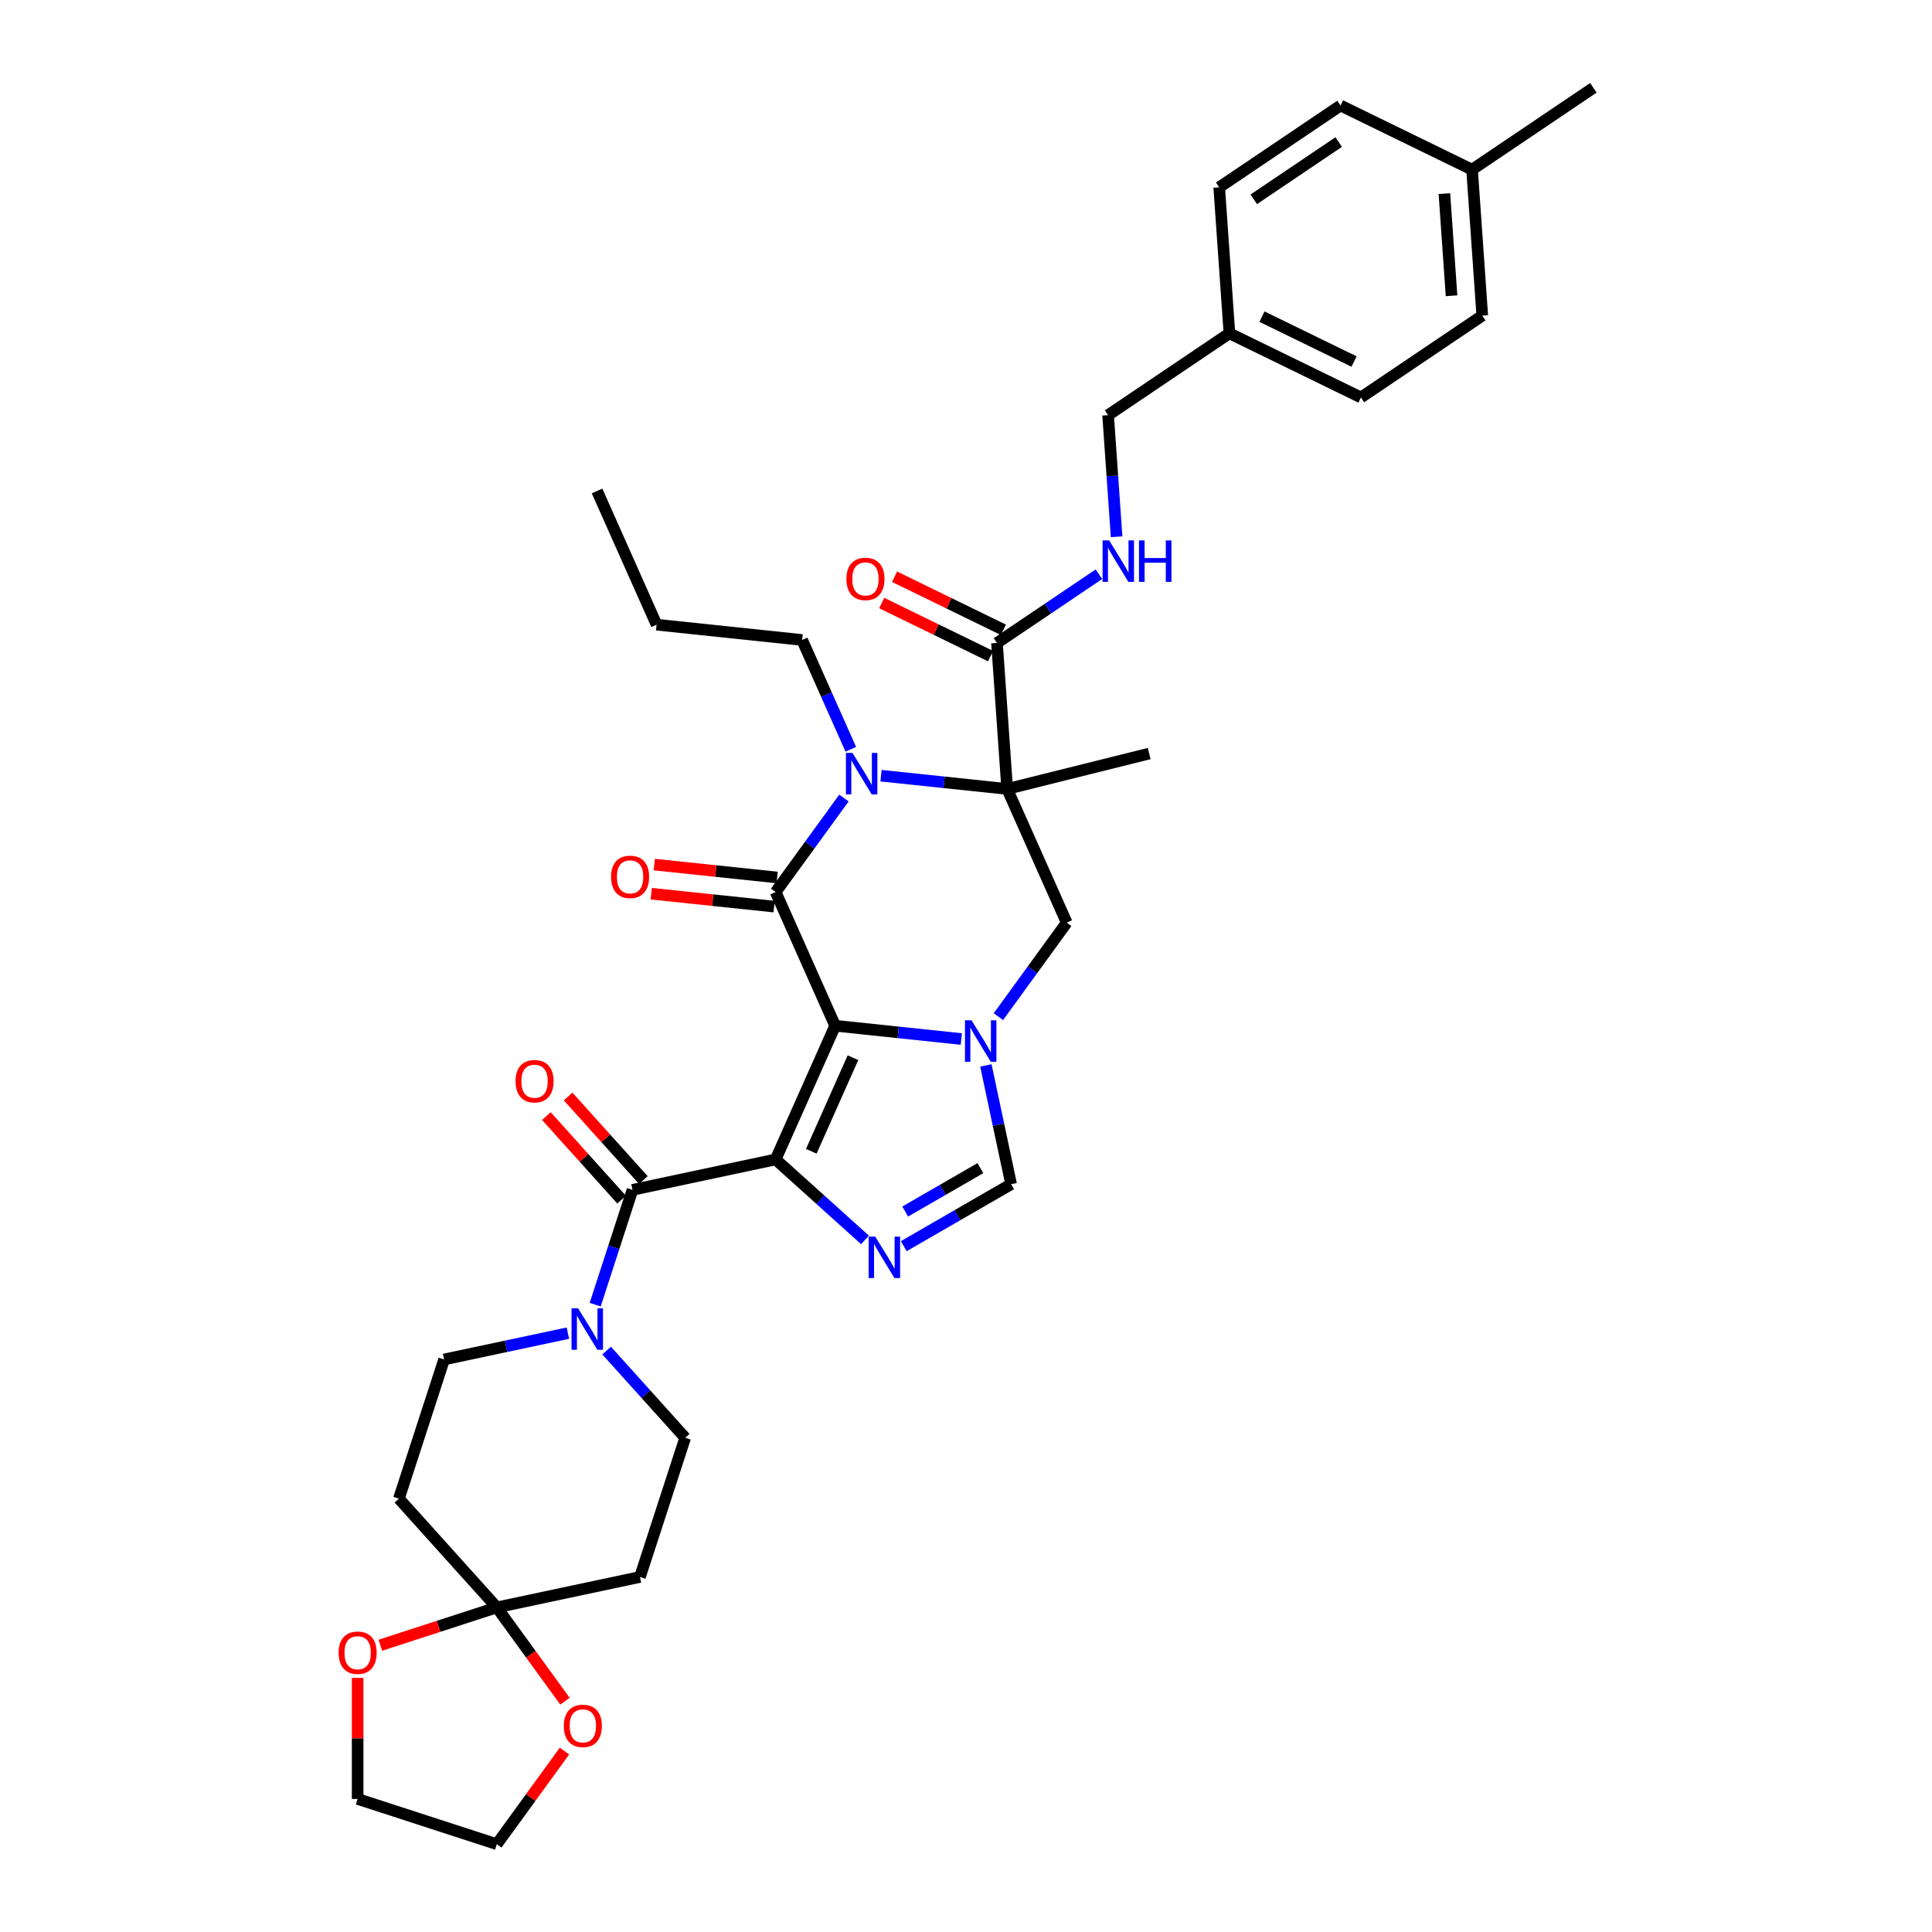 <?xml version='1.0' encoding='iso-8859-1'?>
<svg version='1.1' baseProfile='full'
              xmlns='http://www.w3.org/2000/svg'
                      xmlns:rdkit='http://www.rdkit.org/xml'
                      xmlns:xlink='http://www.w3.org/1999/xlink'
                  xml:space='preserve'
width='1000px' height='1000px' viewBox='0 0 1000 1000'>
<!-- END OF HEADER -->
<rect style='opacity:1.0;fill:#FFFFFF;stroke:none' width='1000' height='1000' x='0' y='0'> </rect>
<path class='bond-0' d='M 432.273,530.922 L 401.464,600.12' style='fill:none;fill-rule:evenodd;stroke:#000000;stroke-width:6px;stroke-linecap:butt;stroke-linejoin:miter;stroke-opacity:1' />
<path class='bond-0' d='M 441.491,547.464 L 419.925,595.902' style='fill:none;fill-rule:evenodd;stroke:#000000;stroke-width:6px;stroke-linecap:butt;stroke-linejoin:miter;stroke-opacity:1' />
<path class='bond-1' d='M 432.273,530.922 L 401.464,461.724' style='fill:none;fill-rule:evenodd;stroke:#000000;stroke-width:6px;stroke-linecap:butt;stroke-linejoin:miter;stroke-opacity:1' />
<path class='bond-3' d='M 432.273,530.922 L 464.924,534.354' style='fill:none;fill-rule:evenodd;stroke:#000000;stroke-width:6px;stroke-linecap:butt;stroke-linejoin:miter;stroke-opacity:1' />
<path class='bond-3' d='M 464.924,534.354 L 497.576,537.786' style='fill:none;fill-rule:evenodd;stroke:#0000FF;stroke-width:6px;stroke-linecap:butt;stroke-linejoin:miter;stroke-opacity:1' />
<path class='bond-5' d='M 401.464,600.12 L 424.595,620.947' style='fill:none;fill-rule:evenodd;stroke:#000000;stroke-width:6px;stroke-linecap:butt;stroke-linejoin:miter;stroke-opacity:1' />
<path class='bond-5' d='M 424.595,620.947 L 447.726,641.774' style='fill:none;fill-rule:evenodd;stroke:#0000FF;stroke-width:6px;stroke-linecap:butt;stroke-linejoin:miter;stroke-opacity:1' />
<path class='bond-6' d='M 401.464,600.12 L 327.373,615.868' style='fill:none;fill-rule:evenodd;stroke:#000000;stroke-width:6px;stroke-linecap:butt;stroke-linejoin:miter;stroke-opacity:1' />
<path class='bond-4' d='M 401.464,461.724 L 419.141,437.394' style='fill:none;fill-rule:evenodd;stroke:#000000;stroke-width:6px;stroke-linecap:butt;stroke-linejoin:miter;stroke-opacity:1' />
<path class='bond-4' d='M 419.141,437.394 L 436.818,413.064' style='fill:none;fill-rule:evenodd;stroke:#0000FF;stroke-width:6px;stroke-linecap:butt;stroke-linejoin:miter;stroke-opacity:1' />
<path class='bond-15' d='M 402.256,454.191 L 370.461,450.849' style='fill:none;fill-rule:evenodd;stroke:#000000;stroke-width:6px;stroke-linecap:butt;stroke-linejoin:miter;stroke-opacity:1' />
<path class='bond-15' d='M 370.461,450.849 L 338.666,447.508' style='fill:none;fill-rule:evenodd;stroke:#FF0000;stroke-width:6px;stroke-linecap:butt;stroke-linejoin:miter;stroke-opacity:1' />
<path class='bond-15' d='M 400.673,469.258 L 368.877,465.916' style='fill:none;fill-rule:evenodd;stroke:#000000;stroke-width:6px;stroke-linecap:butt;stroke-linejoin:miter;stroke-opacity:1' />
<path class='bond-15' d='M 368.877,465.916 L 337.082,462.574' style='fill:none;fill-rule:evenodd;stroke:#FF0000;stroke-width:6px;stroke-linecap:butt;stroke-linejoin:miter;stroke-opacity:1' />
<path class='bond-2' d='M 521.318,408.362 L 552.127,477.56' style='fill:none;fill-rule:evenodd;stroke:#000000;stroke-width:6px;stroke-linecap:butt;stroke-linejoin:miter;stroke-opacity:1' />
<path class='bond-10' d='M 521.318,408.362 L 516.035,332.8' style='fill:none;fill-rule:evenodd;stroke:#000000;stroke-width:6px;stroke-linecap:butt;stroke-linejoin:miter;stroke-opacity:1' />
<path class='bond-22' d='M 521.318,408.362 L 594.815,390.037' style='fill:none;fill-rule:evenodd;stroke:#000000;stroke-width:6px;stroke-linecap:butt;stroke-linejoin:miter;stroke-opacity:1' />
<path class='bond-37' d='M 521.318,408.362 L 488.667,404.93' style='fill:none;fill-rule:evenodd;stroke:#000000;stroke-width:6px;stroke-linecap:butt;stroke-linejoin:miter;stroke-opacity:1' />
<path class='bond-37' d='M 488.667,404.93 L 456.016,401.498' style='fill:none;fill-rule:evenodd;stroke:#0000FF;stroke-width:6px;stroke-linecap:butt;stroke-linejoin:miter;stroke-opacity:1' />
<path class='bond-7' d='M 516.773,526.22 L 534.45,501.89' style='fill:none;fill-rule:evenodd;stroke:#0000FF;stroke-width:6px;stroke-linecap:butt;stroke-linejoin:miter;stroke-opacity:1' />
<path class='bond-7' d='M 534.45,501.89 L 552.127,477.56' style='fill:none;fill-rule:evenodd;stroke:#000000;stroke-width:6px;stroke-linecap:butt;stroke-linejoin:miter;stroke-opacity:1' />
<path class='bond-8' d='M 510.287,551.459 L 516.82,582.195' style='fill:none;fill-rule:evenodd;stroke:#0000FF;stroke-width:6px;stroke-linecap:butt;stroke-linejoin:miter;stroke-opacity:1' />
<path class='bond-8' d='M 516.82,582.195 L 523.353,612.931' style='fill:none;fill-rule:evenodd;stroke:#000000;stroke-width:6px;stroke-linecap:butt;stroke-linejoin:miter;stroke-opacity:1' />
<path class='bond-23' d='M 440.368,387.825 L 427.773,359.536' style='fill:none;fill-rule:evenodd;stroke:#0000FF;stroke-width:6px;stroke-linecap:butt;stroke-linejoin:miter;stroke-opacity:1' />
<path class='bond-23' d='M 427.773,359.536 L 415.178,331.247' style='fill:none;fill-rule:evenodd;stroke:#000000;stroke-width:6px;stroke-linecap:butt;stroke-linejoin:miter;stroke-opacity:1' />
<path class='bond-36' d='M 467.784,645.014 L 495.568,628.972' style='fill:none;fill-rule:evenodd;stroke:#0000FF;stroke-width:6px;stroke-linecap:butt;stroke-linejoin:miter;stroke-opacity:1' />
<path class='bond-36' d='M 495.568,628.972 L 523.353,612.931' style='fill:none;fill-rule:evenodd;stroke:#000000;stroke-width:6px;stroke-linecap:butt;stroke-linejoin:miter;stroke-opacity:1' />
<path class='bond-36' d='M 468.544,627.082 L 487.994,615.853' style='fill:none;fill-rule:evenodd;stroke:#0000FF;stroke-width:6px;stroke-linecap:butt;stroke-linejoin:miter;stroke-opacity:1' />
<path class='bond-36' d='M 487.994,615.853 L 507.443,604.624' style='fill:none;fill-rule:evenodd;stroke:#000000;stroke-width:6px;stroke-linecap:butt;stroke-linejoin:miter;stroke-opacity:1' />
<path class='bond-9' d='M 327.373,615.868 L 317.72,645.578' style='fill:none;fill-rule:evenodd;stroke:#000000;stroke-width:6px;stroke-linecap:butt;stroke-linejoin:miter;stroke-opacity:1' />
<path class='bond-9' d='M 317.72,645.578 L 308.067,675.288' style='fill:none;fill-rule:evenodd;stroke:#0000FF;stroke-width:6px;stroke-linecap:butt;stroke-linejoin:miter;stroke-opacity:1' />
<path class='bond-18' d='M 333.002,610.8 L 313.531,589.174' style='fill:none;fill-rule:evenodd;stroke:#000000;stroke-width:6px;stroke-linecap:butt;stroke-linejoin:miter;stroke-opacity:1' />
<path class='bond-18' d='M 313.531,589.174 L 294.059,567.549' style='fill:none;fill-rule:evenodd;stroke:#FF0000;stroke-width:6px;stroke-linecap:butt;stroke-linejoin:miter;stroke-opacity:1' />
<path class='bond-18' d='M 321.744,620.937 L 302.273,599.311' style='fill:none;fill-rule:evenodd;stroke:#000000;stroke-width:6px;stroke-linecap:butt;stroke-linejoin:miter;stroke-opacity:1' />
<path class='bond-18' d='M 302.273,599.311 L 282.801,577.686' style='fill:none;fill-rule:evenodd;stroke:#FF0000;stroke-width:6px;stroke-linecap:butt;stroke-linejoin:miter;stroke-opacity:1' />
<path class='bond-16' d='M 293.938,690.039 L 261.907,696.847' style='fill:none;fill-rule:evenodd;stroke:#0000FF;stroke-width:6px;stroke-linecap:butt;stroke-linejoin:miter;stroke-opacity:1' />
<path class='bond-16' d='M 261.907,696.847 L 229.875,703.656' style='fill:none;fill-rule:evenodd;stroke:#000000;stroke-width:6px;stroke-linecap:butt;stroke-linejoin:miter;stroke-opacity:1' />
<path class='bond-17' d='M 313.995,699.045 L 334.323,721.622' style='fill:none;fill-rule:evenodd;stroke:#0000FF;stroke-width:6px;stroke-linecap:butt;stroke-linejoin:miter;stroke-opacity:1' />
<path class='bond-17' d='M 334.323,721.622 L 354.651,744.198' style='fill:none;fill-rule:evenodd;stroke:#000000;stroke-width:6px;stroke-linecap:butt;stroke-linejoin:miter;stroke-opacity:1' />
<path class='bond-14' d='M 516.035,332.8 L 542.418,315.004' style='fill:none;fill-rule:evenodd;stroke:#000000;stroke-width:6px;stroke-linecap:butt;stroke-linejoin:miter;stroke-opacity:1' />
<path class='bond-14' d='M 542.418,315.004 L 568.802,297.208' style='fill:none;fill-rule:evenodd;stroke:#0000FF;stroke-width:6px;stroke-linecap:butt;stroke-linejoin:miter;stroke-opacity:1' />
<path class='bond-21' d='M 519.355,325.992 L 491.185,312.253' style='fill:none;fill-rule:evenodd;stroke:#000000;stroke-width:6px;stroke-linecap:butt;stroke-linejoin:miter;stroke-opacity:1' />
<path class='bond-21' d='M 491.185,312.253 L 463.015,298.514' style='fill:none;fill-rule:evenodd;stroke:#FF0000;stroke-width:6px;stroke-linecap:butt;stroke-linejoin:miter;stroke-opacity:1' />
<path class='bond-21' d='M 512.714,339.608 L 484.544,325.869' style='fill:none;fill-rule:evenodd;stroke:#000000;stroke-width:6px;stroke-linecap:butt;stroke-linejoin:miter;stroke-opacity:1' />
<path class='bond-21' d='M 484.544,325.869 L 456.374,312.13' style='fill:none;fill-rule:evenodd;stroke:#FF0000;stroke-width:6px;stroke-linecap:butt;stroke-linejoin:miter;stroke-opacity:1' />
<path class='bond-11' d='M 257.153,831.985 L 331.244,816.237' style='fill:none;fill-rule:evenodd;stroke:#000000;stroke-width:6px;stroke-linecap:butt;stroke-linejoin:miter;stroke-opacity:1' />
<path class='bond-19' d='M 257.153,831.985 L 274.786,856.255' style='fill:none;fill-rule:evenodd;stroke:#000000;stroke-width:6px;stroke-linecap:butt;stroke-linejoin:miter;stroke-opacity:1' />
<path class='bond-19' d='M 274.786,856.255 L 292.419,880.525' style='fill:none;fill-rule:evenodd;stroke:#FF0000;stroke-width:6px;stroke-linecap:butt;stroke-linejoin:miter;stroke-opacity:1' />
<path class='bond-20' d='M 257.153,831.985 L 227.004,841.781' style='fill:none;fill-rule:evenodd;stroke:#000000;stroke-width:6px;stroke-linecap:butt;stroke-linejoin:miter;stroke-opacity:1' />
<path class='bond-20' d='M 227.004,841.781 L 196.854,851.577' style='fill:none;fill-rule:evenodd;stroke:#FF0000;stroke-width:6px;stroke-linecap:butt;stroke-linejoin:miter;stroke-opacity:1' />
<path class='bond-38' d='M 257.153,831.985 L 206.469,775.695' style='fill:none;fill-rule:evenodd;stroke:#000000;stroke-width:6px;stroke-linecap:butt;stroke-linejoin:miter;stroke-opacity:1' />
<path class='bond-12' d='M 206.469,775.695 L 229.875,703.656' style='fill:none;fill-rule:evenodd;stroke:#000000;stroke-width:6px;stroke-linecap:butt;stroke-linejoin:miter;stroke-opacity:1' />
<path class='bond-13' d='M 331.244,816.237 L 354.651,744.198' style='fill:none;fill-rule:evenodd;stroke:#000000;stroke-width:6px;stroke-linecap:butt;stroke-linejoin:miter;stroke-opacity:1' />
<path class='bond-24' d='M 577.949,277.824 L 575.748,246.353' style='fill:none;fill-rule:evenodd;stroke:#0000FF;stroke-width:6px;stroke-linecap:butt;stroke-linejoin:miter;stroke-opacity:1' />
<path class='bond-24' d='M 575.748,246.353 L 573.547,214.882' style='fill:none;fill-rule:evenodd;stroke:#000000;stroke-width:6px;stroke-linecap:butt;stroke-linejoin:miter;stroke-opacity:1' />
<path class='bond-32' d='M 292.177,906.339 L 274.665,930.442' style='fill:none;fill-rule:evenodd;stroke:#FF0000;stroke-width:6px;stroke-linecap:butt;stroke-linejoin:miter;stroke-opacity:1' />
<path class='bond-32' d='M 274.665,930.442 L 257.153,954.545' style='fill:none;fill-rule:evenodd;stroke:#000000;stroke-width:6px;stroke-linecap:butt;stroke-linejoin:miter;stroke-opacity:1' />
<path class='bond-31' d='M 185.114,868.466 L 185.114,899.802' style='fill:none;fill-rule:evenodd;stroke:#FF0000;stroke-width:6px;stroke-linecap:butt;stroke-linejoin:miter;stroke-opacity:1' />
<path class='bond-31' d='M 185.114,899.802 L 185.114,931.139' style='fill:none;fill-rule:evenodd;stroke:#000000;stroke-width:6px;stroke-linecap:butt;stroke-linejoin:miter;stroke-opacity:1' />
<path class='bond-34' d='M 415.178,331.247 L 339.847,323.329' style='fill:none;fill-rule:evenodd;stroke:#000000;stroke-width:6px;stroke-linecap:butt;stroke-linejoin:miter;stroke-opacity:1' />
<path class='bond-25' d='M 573.547,214.882 L 636.344,172.525' style='fill:none;fill-rule:evenodd;stroke:#000000;stroke-width:6px;stroke-linecap:butt;stroke-linejoin:miter;stroke-opacity:1' />
<path class='bond-27' d='M 636.344,172.525 L 631.06,96.963' style='fill:none;fill-rule:evenodd;stroke:#000000;stroke-width:6px;stroke-linecap:butt;stroke-linejoin:miter;stroke-opacity:1' />
<path class='bond-28' d='M 636.344,172.525 L 704.424,205.73' style='fill:none;fill-rule:evenodd;stroke:#000000;stroke-width:6px;stroke-linecap:butt;stroke-linejoin:miter;stroke-opacity:1' />
<path class='bond-28' d='M 653.197,163.89 L 700.853,187.133' style='fill:none;fill-rule:evenodd;stroke:#000000;stroke-width:6px;stroke-linecap:butt;stroke-linejoin:miter;stroke-opacity:1' />
<path class='bond-26' d='M 761.937,87.811 L 767.221,163.373' style='fill:none;fill-rule:evenodd;stroke:#000000;stroke-width:6px;stroke-linecap:butt;stroke-linejoin:miter;stroke-opacity:1' />
<path class='bond-26' d='M 747.617,100.202 L 751.316,153.096' style='fill:none;fill-rule:evenodd;stroke:#000000;stroke-width:6px;stroke-linecap:butt;stroke-linejoin:miter;stroke-opacity:1' />
<path class='bond-33' d='M 761.937,87.811 L 824.733,45.455' style='fill:none;fill-rule:evenodd;stroke:#000000;stroke-width:6px;stroke-linecap:butt;stroke-linejoin:miter;stroke-opacity:1' />
<path class='bond-40' d='M 761.937,87.811 L 693.857,54.606' style='fill:none;fill-rule:evenodd;stroke:#000000;stroke-width:6px;stroke-linecap:butt;stroke-linejoin:miter;stroke-opacity:1' />
<path class='bond-30' d='M 631.06,96.963 L 693.857,54.606' style='fill:none;fill-rule:evenodd;stroke:#000000;stroke-width:6px;stroke-linecap:butt;stroke-linejoin:miter;stroke-opacity:1' />
<path class='bond-30' d='M 648.951,103.169 L 692.908,73.519' style='fill:none;fill-rule:evenodd;stroke:#000000;stroke-width:6px;stroke-linecap:butt;stroke-linejoin:miter;stroke-opacity:1' />
<path class='bond-29' d='M 704.424,205.73 L 767.221,163.373' style='fill:none;fill-rule:evenodd;stroke:#000000;stroke-width:6px;stroke-linecap:butt;stroke-linejoin:miter;stroke-opacity:1' />
<path class='bond-39' d='M 185.114,931.139 L 257.153,954.545' style='fill:none;fill-rule:evenodd;stroke:#000000;stroke-width:6px;stroke-linecap:butt;stroke-linejoin:miter;stroke-opacity:1' />
<path class='bond-35' d='M 339.847,323.329 L 309.038,254.131' style='fill:none;fill-rule:evenodd;stroke:#000000;stroke-width:6px;stroke-linecap:butt;stroke-linejoin:miter;stroke-opacity:1' />
<path  class='atom-4' d='M 502.863 528.114
L 509.892 539.476
Q 510.589 540.597, 511.71 542.627
Q 512.831 544.657, 512.892 544.778
L 512.892 528.114
L 515.74 528.114
L 515.74 549.565
L 512.801 549.565
L 505.256 537.143
Q 504.378 535.689, 503.439 534.022
Q 502.53 532.356, 502.257 531.841
L 502.257 549.565
L 499.469 549.565
L 499.469 528.114
L 502.863 528.114
' fill='#0000FF'/>
<path  class='atom-5' d='M 441.245 389.719
L 448.275 401.081
Q 448.971 402.202, 450.092 404.232
Q 451.213 406.262, 451.274 406.383
L 451.274 389.719
L 454.122 389.719
L 454.122 411.17
L 451.183 411.17
L 443.639 398.748
Q 442.76 397.293, 441.821 395.627
Q 440.912 393.961, 440.639 393.445
L 440.639 411.17
L 437.852 411.17
L 437.852 389.719
L 441.245 389.719
' fill='#0000FF'/>
<path  class='atom-6' d='M 453.013 640.078
L 460.042 651.44
Q 460.739 652.561, 461.86 654.591
Q 462.981 656.621, 463.042 656.742
L 463.042 640.078
L 465.89 640.078
L 465.89 661.53
L 462.951 661.53
L 455.407 649.107
Q 454.528 647.653, 453.589 645.987
Q 452.68 644.32, 452.407 643.805
L 452.407 661.53
L 449.62 661.53
L 449.62 640.078
L 453.013 640.078
' fill='#0000FF'/>
<path  class='atom-10' d='M 299.225 677.182
L 306.254 688.544
Q 306.951 689.665, 308.072 691.695
Q 309.193 693.725, 309.254 693.846
L 309.254 677.182
L 312.102 677.182
L 312.102 698.633
L 309.163 698.633
L 301.618 686.211
Q 300.74 684.756, 299.8 683.09
Q 298.891 681.423, 298.619 680.908
L 298.619 698.633
L 295.831 698.633
L 295.831 677.182
L 299.225 677.182
' fill='#0000FF'/>
<path  class='atom-15' d='M 574.089 279.718
L 581.119 291.08
Q 581.815 292.201, 582.936 294.231
Q 584.058 296.261, 584.118 296.382
L 584.118 279.718
L 586.966 279.718
L 586.966 301.169
L 584.027 301.169
L 576.483 288.747
Q 575.604 287.292, 574.665 285.626
Q 573.756 283.96, 573.483 283.445
L 573.483 301.169
L 570.696 301.169
L 570.696 279.718
L 574.089 279.718
' fill='#0000FF'/>
<path  class='atom-15' d='M 589.542 279.718
L 592.45 279.718
L 592.45 288.838
L 603.418 288.838
L 603.418 279.718
L 606.327 279.718
L 606.327 301.169
L 603.418 301.169
L 603.418 291.262
L 592.45 291.262
L 592.45 301.169
L 589.542 301.169
L 589.542 279.718
' fill='#0000FF'/>
<path  class='atom-16' d='M 316.286 453.867
Q 316.286 448.717, 318.831 445.838
Q 321.376 442.96, 326.133 442.96
Q 330.89 442.96, 333.435 445.838
Q 335.98 448.717, 335.98 453.867
Q 335.98 459.079, 333.405 462.048
Q 330.829 464.987, 326.133 464.987
Q 321.406 464.987, 318.831 462.048
Q 316.286 459.109, 316.286 453.867
M 326.133 462.563
Q 329.405 462.563, 331.163 460.382
Q 332.95 458.17, 332.95 453.867
Q 332.95 449.656, 331.163 447.535
Q 329.405 445.384, 326.133 445.384
Q 322.861 445.384, 321.073 447.505
Q 319.316 449.626, 319.316 453.867
Q 319.316 458.2, 321.073 460.382
Q 322.861 462.563, 326.133 462.563
' fill='#FF0000'/>
<path  class='atom-19' d='M 266.842 559.638
Q 266.842 554.488, 269.387 551.609
Q 271.932 548.731, 276.689 548.731
Q 281.446 548.731, 283.991 551.609
Q 286.536 554.488, 286.536 559.638
Q 286.536 564.85, 283.961 567.819
Q 281.385 570.758, 276.689 570.758
Q 271.963 570.758, 269.387 567.819
Q 266.842 564.88, 266.842 559.638
M 276.689 568.334
Q 279.961 568.334, 281.719 566.153
Q 283.506 563.941, 283.506 559.638
Q 283.506 555.427, 281.719 553.306
Q 279.961 551.155, 276.689 551.155
Q 273.417 551.155, 271.629 553.276
Q 269.872 555.397, 269.872 559.638
Q 269.872 563.971, 271.629 566.153
Q 273.417 568.334, 276.689 568.334
' fill='#FF0000'/>
<path  class='atom-20' d='M 291.828 893.326
Q 291.828 888.175, 294.373 885.297
Q 296.918 882.419, 301.675 882.419
Q 306.432 882.419, 308.977 885.297
Q 311.522 888.175, 311.522 893.326
Q 311.522 898.537, 308.947 901.507
Q 306.372 904.446, 301.675 904.446
Q 296.949 904.446, 294.373 901.507
Q 291.828 898.568, 291.828 893.326
M 301.675 902.022
Q 304.947 902.022, 306.705 899.84
Q 308.492 897.628, 308.492 893.326
Q 308.492 889.115, 306.705 886.994
Q 304.947 884.842, 301.675 884.842
Q 298.403 884.842, 296.615 886.963
Q 294.858 889.084, 294.858 893.326
Q 294.858 897.659, 296.615 899.84
Q 298.403 902.022, 301.675 902.022
' fill='#FF0000'/>
<path  class='atom-21' d='M 175.267 855.453
Q 175.267 850.302, 177.812 847.424
Q 180.357 844.545, 185.114 844.545
Q 189.871 844.545, 192.416 847.424
Q 194.961 850.302, 194.961 855.453
Q 194.961 860.664, 192.385 863.633
Q 189.81 866.572, 185.114 866.572
Q 180.387 866.572, 177.812 863.633
Q 175.267 860.695, 175.267 855.453
M 185.114 864.149
Q 188.386 864.149, 190.143 861.967
Q 191.931 859.755, 191.931 855.453
Q 191.931 851.241, 190.143 849.12
Q 188.386 846.969, 185.114 846.969
Q 181.841 846.969, 180.054 849.09
Q 178.297 851.211, 178.297 855.453
Q 178.297 859.786, 180.054 861.967
Q 181.841 864.149, 185.114 864.149
' fill='#FF0000'/>
<path  class='atom-22' d='M 438.107 299.656
Q 438.107 294.505, 440.652 291.627
Q 443.197 288.748, 447.954 288.748
Q 452.711 288.748, 455.256 291.627
Q 457.801 294.505, 457.801 299.656
Q 457.801 304.867, 455.226 307.836
Q 452.65 310.775, 447.954 310.775
Q 443.228 310.775, 440.652 307.836
Q 438.107 304.898, 438.107 299.656
M 447.954 308.352
Q 451.226 308.352, 452.984 306.17
Q 454.771 303.958, 454.771 299.656
Q 454.771 295.444, 452.984 293.323
Q 451.226 291.172, 447.954 291.172
Q 444.682 291.172, 442.894 293.293
Q 441.137 295.414, 441.137 299.656
Q 441.137 303.989, 442.894 306.17
Q 444.682 308.352, 447.954 308.352
' fill='#FF0000'/>
</svg>
